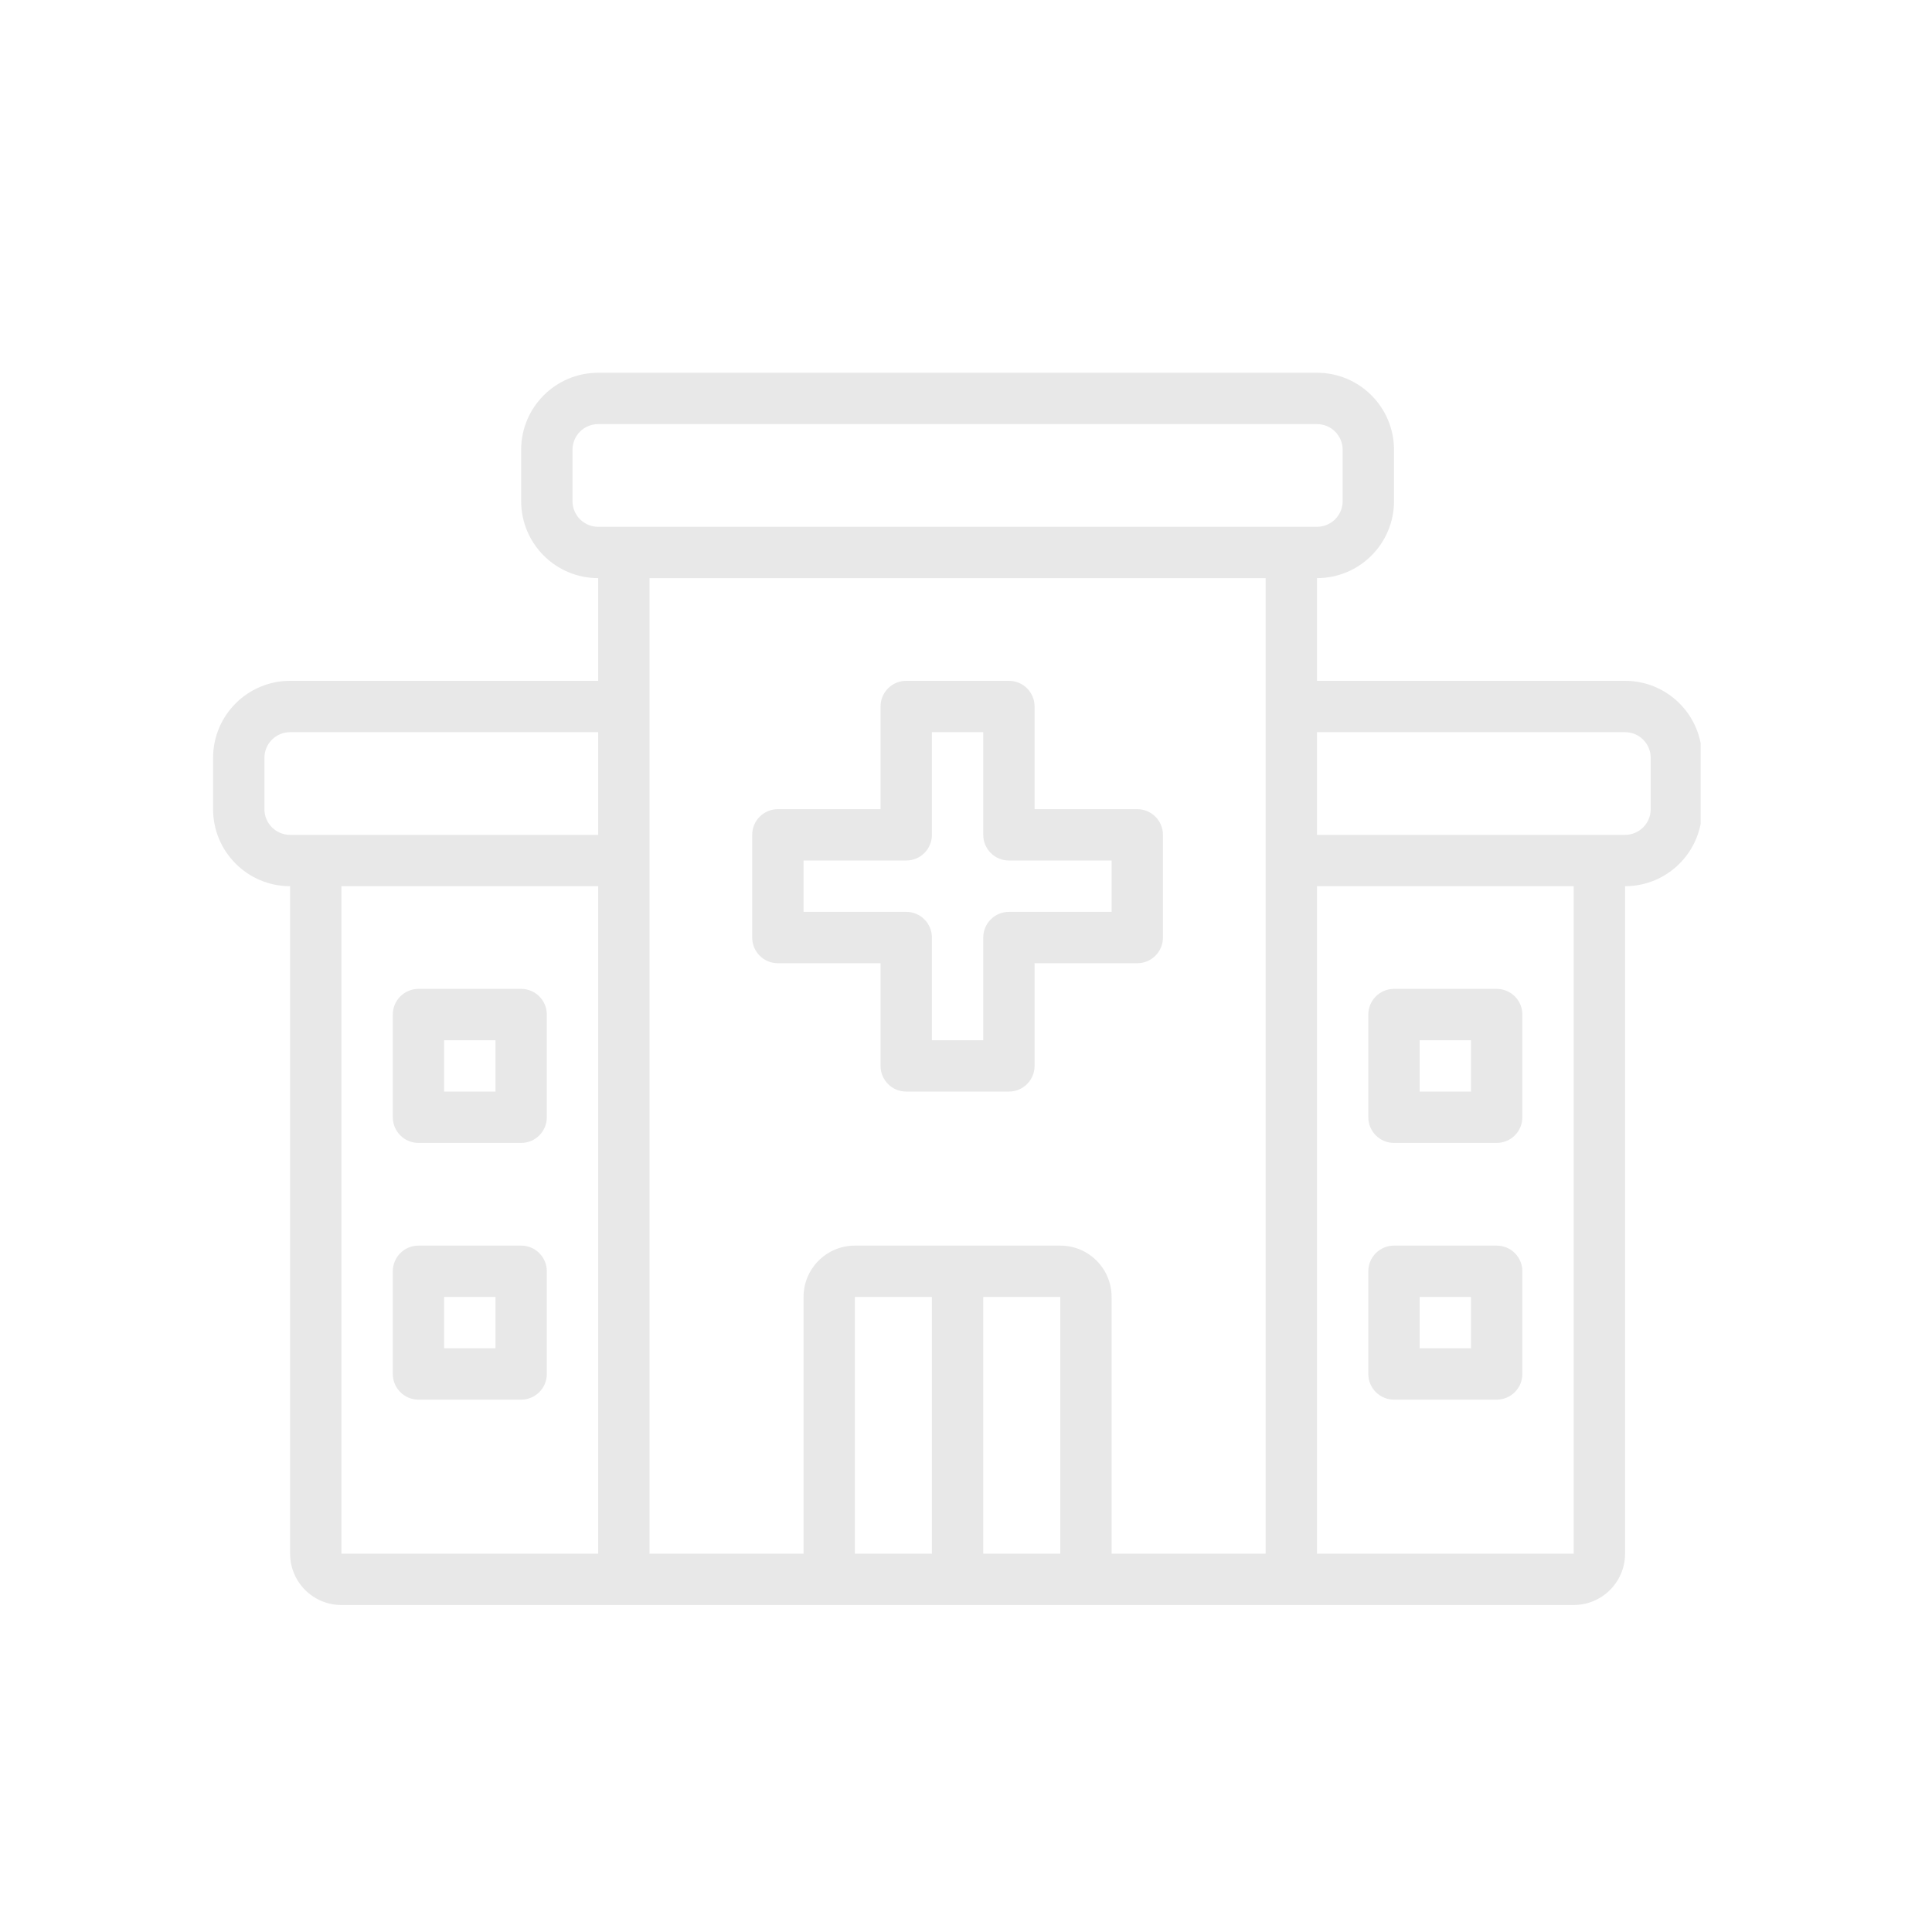 <svg xmlns="http://www.w3.org/2000/svg" xmlns:xlink="http://www.w3.org/1999/xlink" width="500" zoomAndPan="magnify" viewBox="0 0 375 375" height="500" preserveAspectRatio="xMidYMid meet" version="1.0"><defs><clipPath id="e95b55f381"><path d="M 41.344 72.352 L 330.094 72.352 L 330.094 311.602 L 41.344 311.602 Z M 41.344 72.352 " clip-rule="nonzero"/></clipPath></defs><rect x="-37.5" width="450" fill="#ffffff" y="-37.5" height="450" fill-opacity="1"/><rect x="-37.5" width="450" fill="#ffffff" y="-37.5" height="450" fill-opacity="1"/><g clip-path="url(#e95b55f381)"><path fill="#e8e8e8" d="M 101.156 87.301 C 101.156 79.047 107.848 72.352 116.105 72.352 L 255.625 72.352 C 263.883 72.352 270.574 79.047 270.574 87.301 L 270.574 97.266 C 270.574 105.523 263.883 112.215 255.625 112.215 L 255.625 132.148 L 315.422 132.148 C 323.676 132.148 330.367 138.84 330.367 147.098 L 330.367 157.062 C 330.367 165.32 323.676 172.012 315.422 172.012 L 315.422 301.566 C 315.422 307.07 310.957 311.531 305.453 311.531 L 66.273 311.531 C 60.77 311.531 56.309 307.07 56.309 301.566 L 56.309 172.012 C 48.055 172.012 41.359 165.32 41.359 157.062 L 41.359 147.098 C 41.359 138.84 48.055 132.148 56.309 132.148 L 116.105 132.148 L 116.105 112.215 C 107.848 112.215 101.156 105.523 101.156 97.266 Z M 255.625 172.012 L 305.453 172.012 L 305.453 301.566 L 255.625 301.566 Z M 320.402 157.062 C 320.402 159.812 318.172 162.047 315.422 162.047 L 255.625 162.047 L 255.625 142.113 L 315.422 142.113 C 318.172 142.113 320.402 144.344 320.402 147.098 Z M 245.66 112.215 L 245.66 301.566 L 215.762 301.566 L 215.762 251.738 C 215.762 246.234 211.301 241.773 205.797 241.773 L 165.934 241.773 C 160.43 241.773 155.969 246.234 155.969 251.738 L 155.969 301.566 L 126.07 301.566 L 126.07 112.215 Z M 205.797 251.738 L 205.797 301.566 L 190.848 301.566 L 190.848 251.738 Z M 180.883 251.738 L 180.883 301.566 L 165.934 301.566 L 165.934 251.738 Z M 66.273 172.012 L 66.273 301.566 L 116.105 301.566 L 116.105 172.012 Z M 116.105 162.047 L 116.105 142.113 L 56.309 142.113 C 53.559 142.113 51.324 144.344 51.324 147.098 L 51.324 157.062 C 51.324 159.812 53.559 162.047 56.309 162.047 Z M 255.625 102.25 L 116.105 102.25 C 113.352 102.25 111.121 100.02 111.121 97.266 L 111.121 87.301 C 111.121 84.551 113.352 82.32 116.105 82.32 L 255.625 82.32 C 258.379 82.32 260.609 84.551 260.609 87.301 L 260.609 97.266 C 260.609 100.02 258.379 102.25 255.625 102.25 Z M 175.898 132.148 C 173.148 132.148 170.914 134.379 170.914 137.129 L 170.914 157.062 L 150.984 157.062 C 148.23 157.062 146 159.293 146 162.047 L 146 181.977 C 146 184.73 148.23 186.961 150.984 186.961 L 170.914 186.961 L 170.914 206.891 C 170.914 209.645 173.148 211.875 175.898 211.875 L 195.832 211.875 C 198.582 211.875 200.812 209.645 200.812 206.891 L 200.812 186.961 L 220.746 186.961 C 223.496 186.961 225.727 184.73 225.727 181.977 L 225.727 162.047 C 225.727 159.293 223.496 157.062 220.746 157.062 L 200.812 157.062 L 200.812 137.129 C 200.812 134.379 198.582 132.148 195.832 132.148 Z M 180.883 162.047 L 180.883 142.113 L 190.848 142.113 L 190.848 162.047 C 190.848 164.797 193.078 167.027 195.832 167.027 L 215.762 167.027 L 215.762 176.992 L 195.832 176.992 C 193.078 176.992 190.848 179.227 190.848 181.977 L 190.848 201.91 L 180.883 201.91 L 180.883 181.977 C 180.883 179.227 178.652 176.992 175.898 176.992 L 155.969 176.992 L 155.969 167.027 L 175.898 167.027 C 178.652 167.027 180.883 164.797 180.883 162.047 Z M 76.242 196.926 C 76.242 194.172 78.473 191.941 81.223 191.941 L 101.156 191.941 C 103.906 191.941 106.137 194.172 106.137 196.926 L 106.137 216.855 C 106.137 219.609 103.906 221.84 101.156 221.84 L 81.223 221.84 C 78.473 221.84 76.242 219.609 76.242 216.855 Z M 86.207 201.91 L 86.207 211.875 L 96.172 211.875 L 96.172 201.91 Z M 270.574 191.941 C 267.82 191.941 265.59 194.172 265.59 196.926 L 265.59 216.855 C 265.59 219.609 267.82 221.84 270.574 221.84 L 290.504 221.84 C 293.258 221.84 295.488 219.609 295.488 216.855 L 295.488 196.926 C 295.488 194.172 293.258 191.941 290.504 191.941 Z M 285.523 211.875 L 275.559 211.875 L 275.559 201.91 L 285.523 201.91 Z M 76.242 246.754 C 76.242 244.004 78.473 241.773 81.223 241.773 L 101.156 241.773 C 103.906 241.773 106.137 244.004 106.137 246.754 L 106.137 266.688 C 106.137 269.438 103.906 271.668 101.156 271.668 L 81.223 271.668 C 78.473 271.668 76.242 269.438 76.242 266.688 Z M 86.207 251.738 L 86.207 261.703 L 96.172 261.703 L 96.172 251.738 Z M 270.574 241.773 C 267.82 241.773 265.59 244.004 265.59 246.754 L 265.59 266.688 C 265.59 269.438 267.82 271.668 270.574 271.668 L 290.504 271.668 C 293.258 271.668 295.488 269.438 295.488 266.688 L 295.488 246.754 C 295.488 244.004 293.258 241.773 290.504 241.773 Z M 275.559 261.703 L 275.559 251.738 L 285.523 251.738 L 285.523 261.703 Z M 275.559 261.703 " fill-opacity="1" fill-rule="evenodd"/></g></svg>